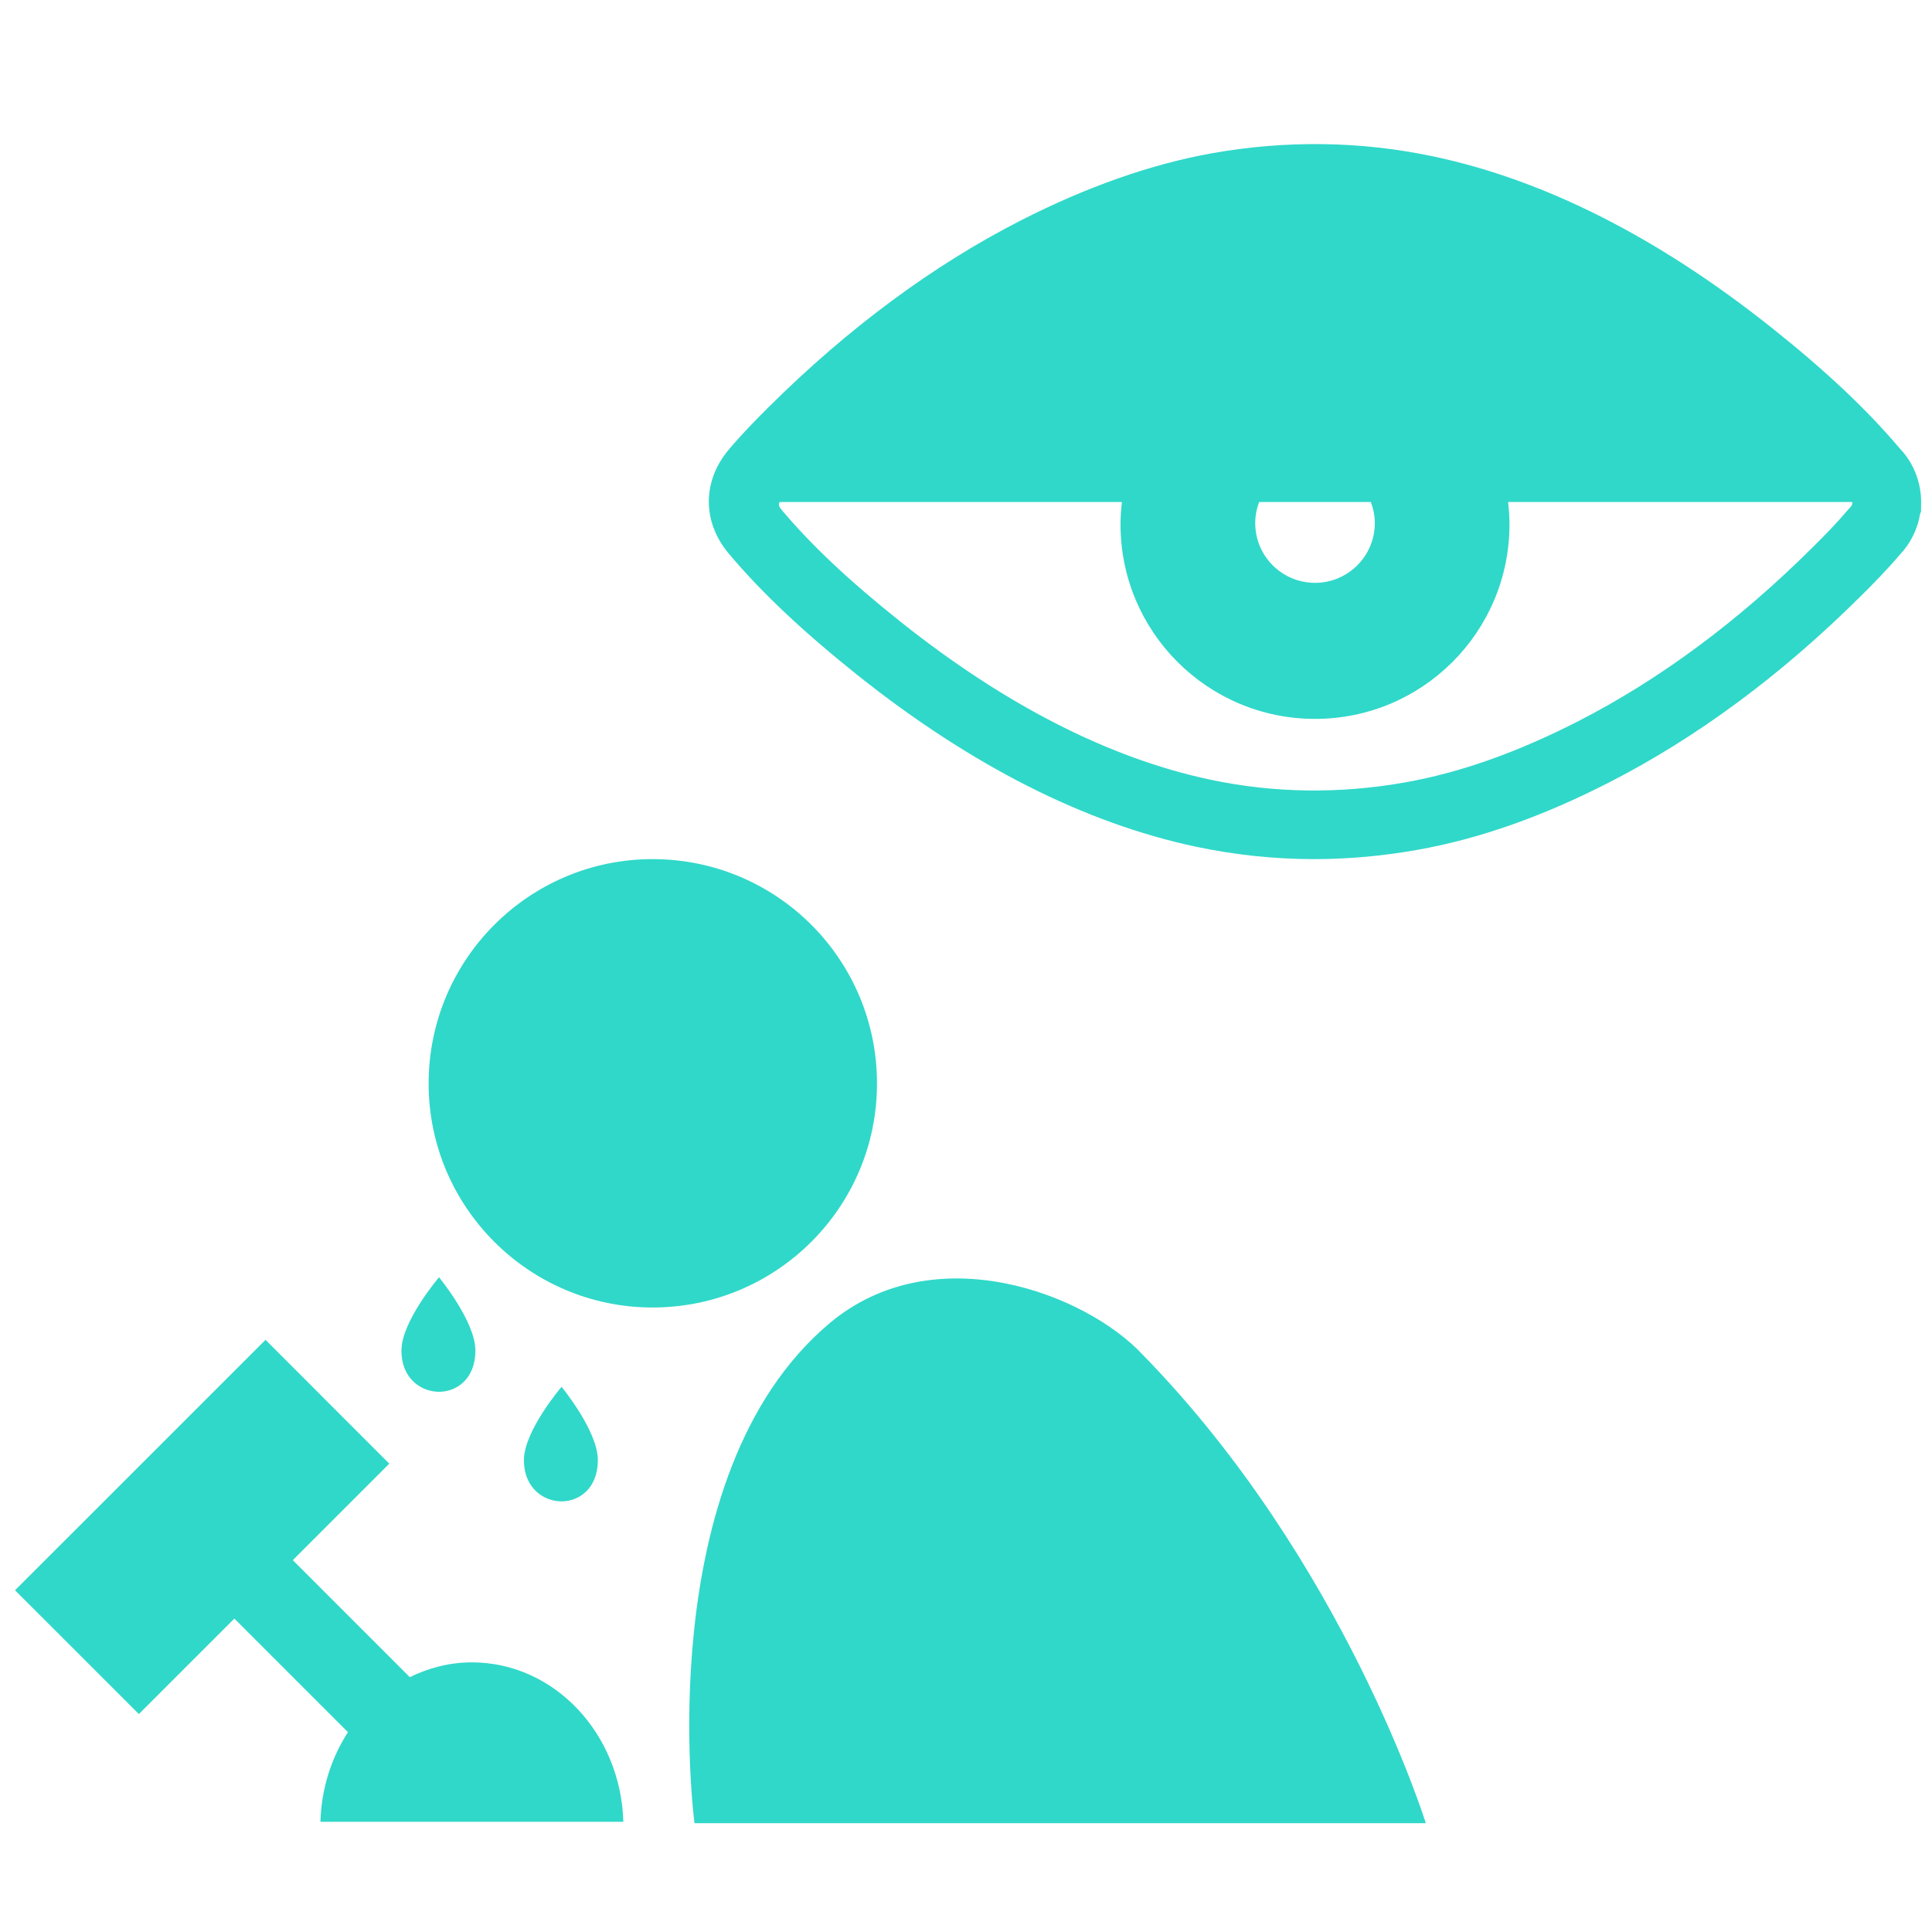 <svg fill="#30D8C9" xmlns="http://www.w3.org/2000/svg" xmlns:xlink="http://www.w3.org/1999/xlink" version="1.1" x="0px" y="0px" viewBox="0 0 100 100" enable-background="new 0 0 100 100" xml:space="preserve"><path d="M33.776,67.676c-6.387,0-11.59-5.199-11.59-11.591c0-6.419,5.199-11.617,11.59-11.617c6.427,0,11.617,5.192,11.617,11.617  C45.394,62.477,40.199,67.676,33.776,67.676"></path><path d="M73.799,94.365c0,0-4.212-13.56-14.644-24.236c-2.931-3.164-10.8-6.195-16.225-1.632c-9.37,7.896-6.983,25.87-6.983,25.87  h37.852V94.365z"></path><path d="M22.727,66.115H22.72c0,0-1.941,2.277-1.941,3.786c0,1.51,1.076,2.138,1.941,2.138h0.007c0.868,0,1.879-0.628,1.879-2.138  C24.606,68.393,22.727,66.115,22.727,66.115"></path><path d="M29.069,71.785h-0.006c0,0-1.944,2.277-1.944,3.785c0,1.511,1.078,2.141,1.944,2.141h0.006c0.867,0,1.875-0.63,1.875-2.141  C30.944,74.062,29.069,71.785,29.069,71.785"></path><path d="M32.264,94.295c-0.131-4.575-3.579-8.251-7.843-8.251c-1.149,0-2.229,0.284-3.21,0.765l-6.056-6.056l4.994-4.994  l-6.406-6.409L0.778,82.312l6.41,6.407l4.943-4.942l5.879,5.88c-0.855,1.319-1.376,2.913-1.425,4.638H32.264z"></path><path d="M99.424,25.65c0-0.017,0-0.033-0.004-0.049l-0.034-0.256c-0.124-0.796-0.492-1.551-1.054-2.135  c-1.727-2.036-3.833-4.02-6.628-6.244c-5.85-4.66-11.735-7.645-17.497-8.866c-3.748-0.796-7.624-0.854-11.492-0.165  c-3.147,0.567-6.475,1.737-9.9,3.486c-4.531,2.318-8.904,5.556-12.997,9.617c-0.689,0.685-1.418,1.428-2.085,2.22  c-1.391,1.642-1.391,3.762-0.004,5.405c1.706,2.025,3.827,4.022,6.668,6.291c5.849,4.658,11.734,7.645,17.497,8.87  c2.012,0.426,4.07,0.644,6.119,0.644c1.776,0,3.581-0.163,5.373-0.483c3.185-0.571,6.425-1.708,9.9-3.486  c4.536-2.318,8.908-5.553,12.996-9.613c0.668-0.66,1.375-1.378,2.05-2.172c0.555-0.582,0.926-1.329,1.052-2.115l0.048-0.122  l0.004-0.361c0-0.054,0.003-0.103,0.003-0.155L99.424,25.65z M71.161,27.073c0,1.71-1.389,3.095-3.095,3.095  c-1.71,0-3.096-1.385-3.096-3.095c0-0.383,0.075-0.75,0.206-1.09h5.777C71.082,26.323,71.161,26.69,71.161,27.073z M95.76,26.27  l-0.099,0.107c-0.597,0.706-1.252,1.374-1.877,1.99c-3.825,3.802-7.903,6.82-12.111,8.971c-3.162,1.613-6.075,2.646-8.909,3.152  c-3.412,0.611-6.824,0.565-10.129-0.136c-5.219-1.109-10.611-3.861-16.022-8.172c-2.657-2.116-4.616-3.961-6.167-5.805  c-0.231-0.272-0.081-0.392-0.081-0.392H58.07c-0.046,0.381-0.072,0.767-0.072,1.159c0,5.561,4.509,10.066,10.068,10.066  S78.13,32.705,78.13,27.144c0-0.392-0.028-0.78-0.073-1.159h17.819l-0.002,0.095C95.854,26.149,95.813,26.215,95.76,26.27z"></path></svg>